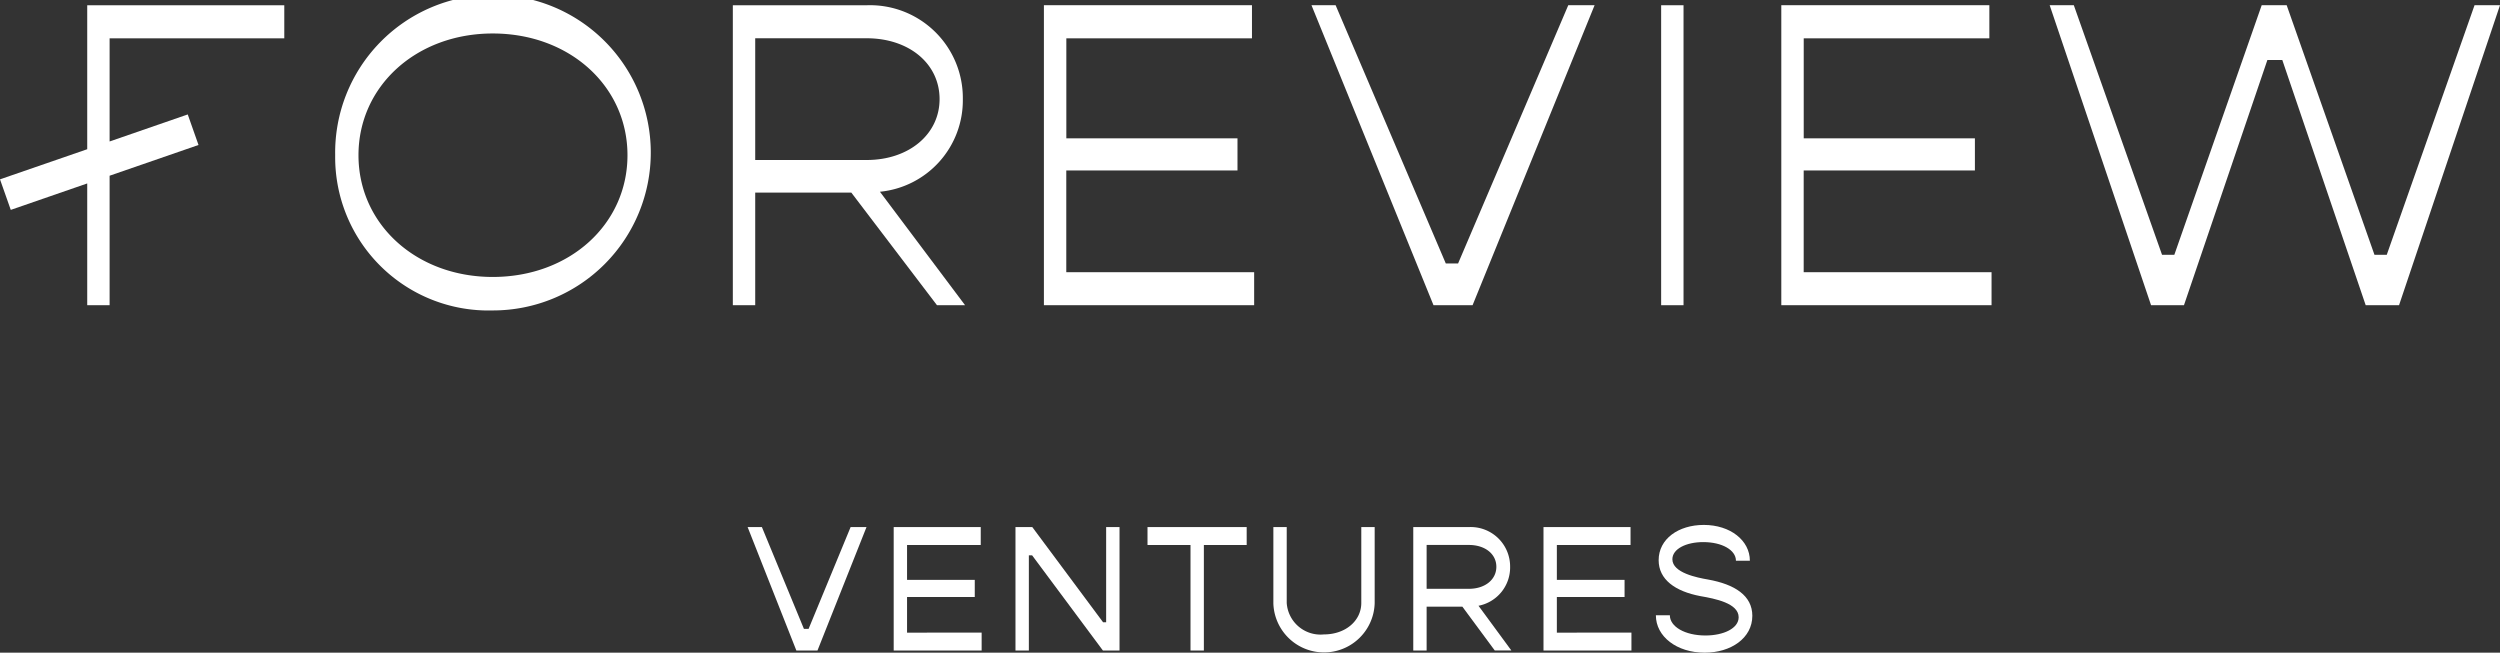 <svg xmlns="http://www.w3.org/2000/svg" width="214.131" height="55.901" viewBox="0 0 214.131 55.901">
  <rect x="0" y="0" width="214.131" height="55.901" fill="#333333" stroke="none"/>
  <g id="组_1" data-name="组 1" transform="translate(-161.519 -91.528)">
    <path id="路径_85" data-name="路径 85" d="M195.616,115.566h1.223l3.6,8.72h.4l3.6-8.72H205.8L201.6,126.139h-1.81Z" transform="translate(29.938 21.106)" fill="#fff"/>
    <path id="路径_86" data-name="路径 86" d="M209.811,124.607v1.533h-7.533V115.566h7.456V117.1h-6.312v2.988h5.8v1.471h-5.8v3.05Z" transform="translate(35.788 21.106)" fill="#fff"/>
    <path id="路径_87" data-name="路径 87" d="M207.832,115.566h1.439l6.064,8.153h.263v-8.153h1.146v10.573H215.32l-6.064-8.153h-.278v8.153h-1.146Z" transform="translate(40.665 21.106)" fill="#fff"/>
    <path id="路径_88" data-name="路径 88" d="M222.349,117.1h-3.668v9.041h-1.144V117.1h-3.683v-1.532h8.494Z" transform="translate(45.952 21.106)" fill="#fff"/>
    <path id="路径_89" data-name="路径 89" d="M219.594,122.094v-6.528h1.144v6.5a2.9,2.9,0,0,0,3.187,2.695c1.84,0,3.2-1.164,3.2-2.695v-6.5h1.146v6.528a4.341,4.341,0,0,1-8.678,0" transform="translate(50.992 21.106)" fill="#fff"/>
    <path id="路径_90" data-name="路径 90" d="M227.119,120.855h3.621c1.377,0,2.351-.783,2.351-1.887s-.975-1.869-2.351-1.869h-3.621Zm3.063,1.531h-3.063v3.754h-1.144V115.566h4.795a3.378,3.378,0,0,1,3.5,3.4,3.343,3.343,0,0,1-2.708,3.341l2.815,3.831h-1.422Z" transform="translate(56.594 21.106)" fill="#fff"/>
    <path id="路径_91" data-name="路径 91" d="M239.447,124.607v1.533h-7.533V115.566h7.456V117.1h-6.312v2.988h5.8v1.471h-5.8v3.05Z" transform="translate(61.809 21.106)" fill="#fff"/>
    <path id="路径_92" data-name="路径 92" d="M237.042,123.207h1.193c0,.98,1.3,1.732,3.046,1.732,1.563,0,2.847-.614,2.847-1.562,0-1.2-2.026-1.594-3.281-1.81-2.165-.413-3.572-1.424-3.572-3.078,0-1.824,1.7-3.02,3.867-3.02,2.274,0,3.946,1.333,3.946,3.065h-1.193c0-.905-1.176-1.594-2.8-1.594-1.469,0-2.644.584-2.644,1.472,0,1.164,2.15,1.578,3.048,1.732,2.3.413,3.8,1.38,3.8,3.11,0,1.916-1.842,3.157-4.083,3.157-2.383,0-4.179-1.378-4.179-3.2" transform="translate(66.311 21.02)" fill="#fff"/>
    <path id="路径_93" data-name="路径 93" d="M201.842,104.823c0-5.921-4.962-10.427-11.54-10.427-6.541,0-11.5,4.505-11.5,10.427s4.962,10.427,11.5,10.427c6.579,0,11.54-4.507,11.54-10.427m-25.036,0a13.517,13.517,0,1,1,13.5,13.295,13.129,13.129,0,0,1-13.5-13.295" transform="translate(13.422)" fill="#fff"/>
    <path id="路径_94" data-name="路径 94" d="M196.859,105.022h9.55c3.61,0,6.241-2.2,6.241-5.213,0-3.052-2.631-5.213-6.241-5.213h-9.55Zm8.233,2.795h-8.233v9.644h-1.917V91.767h11.5a7.951,7.951,0,0,1,8.2,8.042,7.867,7.867,0,0,1-7.1,7.933l7.292,9.719h-2.406Z" transform="translate(29.346 0.21)" fill="#fff"/>
    <path id="路径_95" data-name="路径 95" d="M227.137,114.631v2.828H209.129V91.766H226.95V94.6h-15.9v8.566H225.71v2.755H211.046v8.714Z" transform="translate(41.803 0.209)" fill="#fff"/>
    <path id="路径_96" data-name="路径 96" d="M221.333,91.767H223.4l9.437,22.119h1.052l9.437-22.119h2.255L235.131,117.46h-3.347Z" transform="translate(52.518 0.209)" fill="#fff"/>
    <rect id="矩形_36" data-name="矩形 36" width="1.917" height="25.693" transform="translate(303.8 91.977)" fill="#fff"/>
    <path id="路径_97" data-name="路径 97" d="M260.768,114.631v2.828H242.76V91.766H260.58V94.6h-15.9v8.566h14.662v2.755H244.677v8.714Z" transform="translate(71.332 0.209)" fill="#fff"/>
    <path id="路径_98" data-name="路径 98" d="M255,91.767h2.068l7.555,21.374h1.054l7.482-21.374H275.3l7.518,21.374h1.054l7.518-21.374h2.18l-8.646,25.693h-2.857l-7.142-21h-1.279l-7.144,21h-2.819Z" transform="translate(82.079 0.209)" fill="#fff"/>
    <path id="路径_99" data-name="路径 99" d="M185.869,94.6v-2.83H168.99V104.1l-7.471,2.58.922,2.616,6.549-2.265V117.46h1.917V106.37l7.615-2.633-.922-2.616-6.693,2.316V94.6Z" transform="translate(0 0.209)" fill="#fff"/>
  </g>
</svg>
